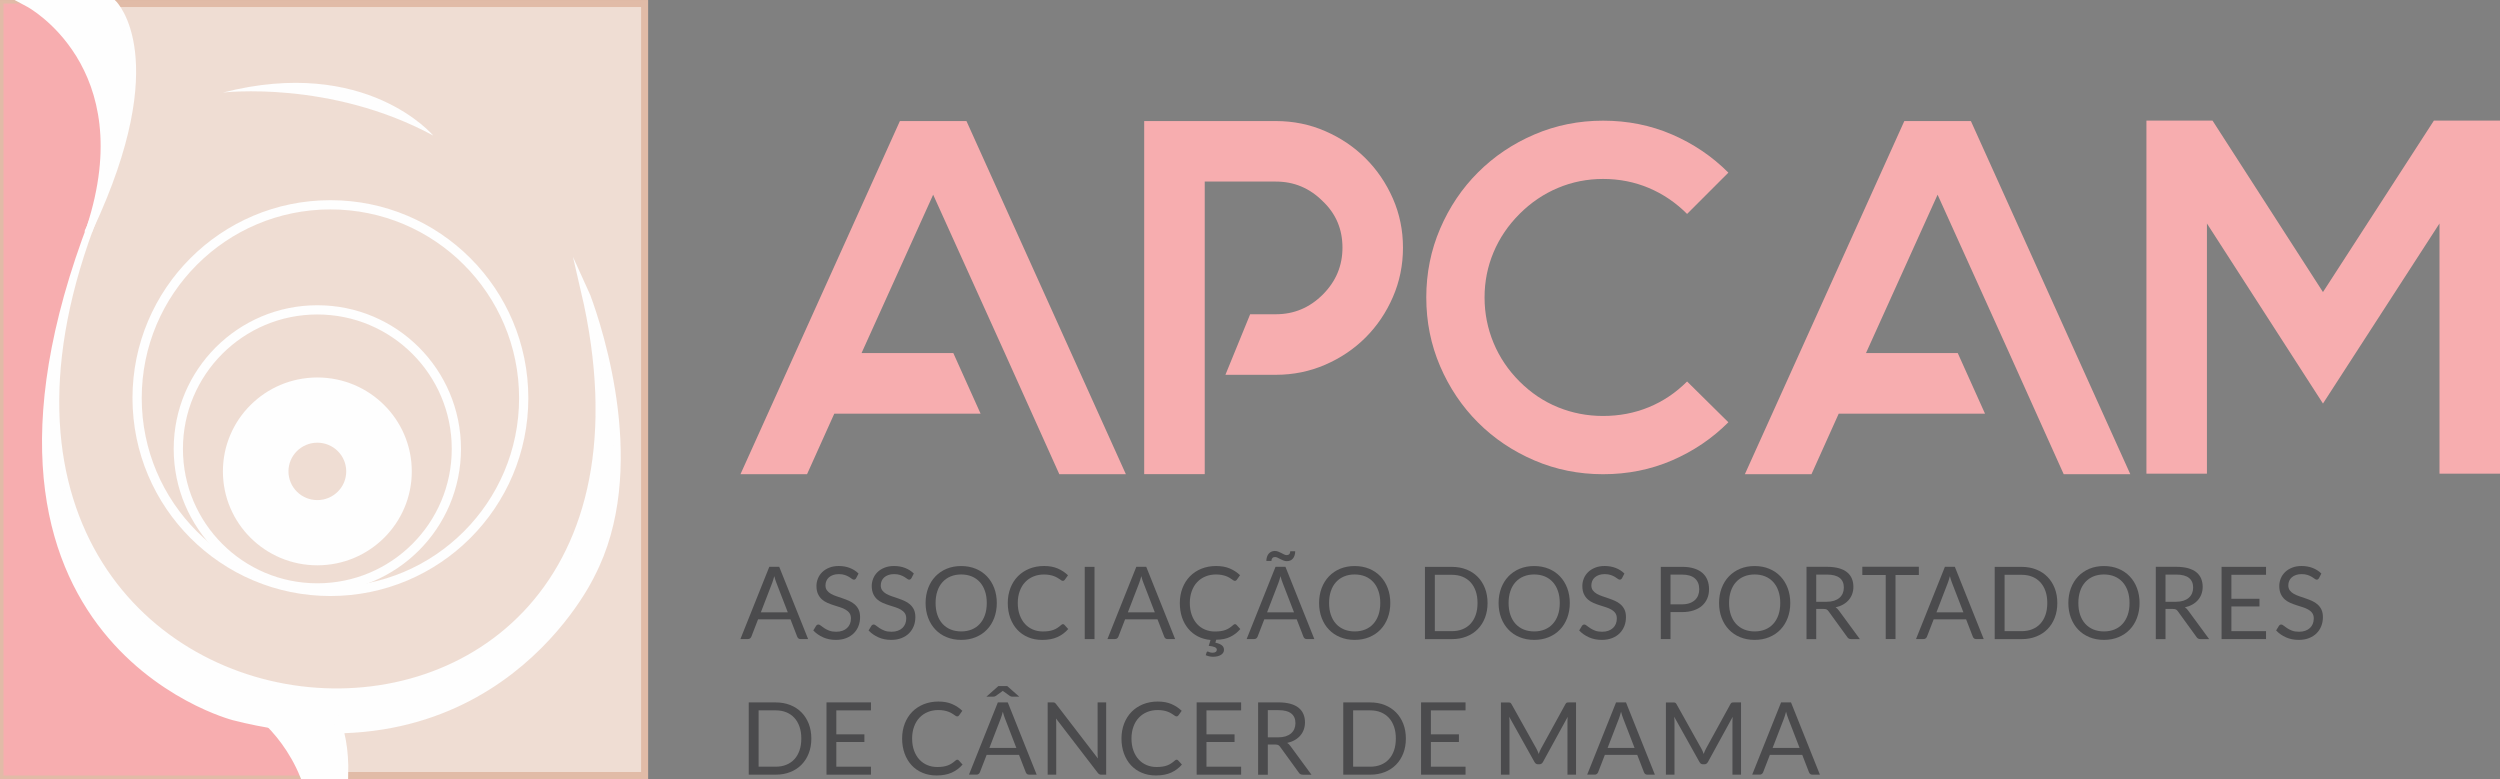 <?xml version="1.0" encoding="UTF-8"?>
<!DOCTYPE svg PUBLIC "-//W3C//DTD SVG 1.1//EN" "http://www.w3.org/Graphics/SVG/1.1/DTD/svg11.dtd">
<!-- Creator: CorelDRAW 2018 -->
<svg xmlns="http://www.w3.org/2000/svg" xml:space="preserve" width="27.085mm" height="8.44mm" version="1.1" style="shape-rendering:geometricPrecision; text-rendering:geometricPrecision; image-rendering:optimizeQuality; fill-rule:evenodd; clip-rule:evenodd"
viewBox="0 0 717.67 223.63"
 xmlns:xlink="http://www.w3.org/1999/xlink">
 <rect x="0" y="0" width="717.67" height="223.63" fill="#808080" stroke="none"/>
 <defs>
  <style type="text/css">
   <![CDATA[
    .str2 {stroke:#FEFEFE;stroke-width:2.65;stroke-miterlimit:22.926}
    .str1 {stroke:#FEFEFE;stroke-width:2.02;stroke-miterlimit:22.926}
    .str0 {stroke:#E1BBA7;stroke-width:2.02;stroke-miterlimit:22.926}
    .fil5 {fill:none}
    .fil4 {fill:#FEFEFE}
    .fil3 {fill:#F7ADAF}
    .fil2 {fill:#EFDDD3}
    .fil1 {fill:#4B4B4D;fill-rule:nonzero}
    .fil0 {fill:#F7ADAF;fill-rule:nonzero}
   ]]>
  </style>
 </defs>
 <g id="Camada_x0020_1">
  <g id="_149817720">
   <g>
    <polygon class="fil0" points="277.44,34.75 323.2,136.12 304.09,136.12 296.27,118.74 296.27,118.74 288.45,101.36 288.45,101.36 267.88,55.89 247.32,101.36 273.67,101.36 281.49,118.74 239.5,118.74 231.68,136.12 212.57,136.12 258.33,34.75 "/>
    <path class="fil0" d="M366.26 34.75c5.02,0 9.75,0.96 14.19,2.9 4.44,1.93 8.3,4.54 11.58,7.82 3.28,3.28 5.89,7.12 7.82,11.51 1.93,4.39 2.9,9.1 2.9,14.12 0,5.02 -0.97,9.75 -2.9,14.19 -1.93,4.44 -4.54,8.3 -7.82,11.58 -3.28,3.28 -7.14,5.89 -11.58,7.82 -4.44,1.93 -9.17,2.9 -14.19,2.9l-14.48 0 7.1 -17.38 7.38 0c5.21,0 9.7,-1.88 13.47,-5.65 3.77,-3.77 5.65,-8.25 5.65,-13.47 0,-5.31 -1.88,-9.75 -5.65,-13.32 -3.76,-3.77 -8.25,-5.65 -13.47,-5.65l-20.42 0 0 83.99 -17.38 0 0 -101.36 37.79 0z"/>
    <path class="fil0" d="M496.16 121.22c-4.65,4.65 -10.04,8.3 -16.17,10.94 -6.13,2.65 -12.73,3.97 -19.8,3.97 -6.97,0 -13.55,-1.32 -19.73,-3.97 -6.18,-2.65 -11.57,-6.27 -16.17,-10.87 -4.6,-4.6 -8.23,-9.99 -10.88,-16.17 -2.65,-6.18 -3.97,-12.76 -3.97,-19.73 0,-6.97 1.32,-13.55 3.97,-19.73 2.65,-6.18 6.27,-11.57 10.88,-16.17 4.6,-4.6 9.99,-8.23 16.17,-10.88 6.18,-2.65 12.76,-3.97 19.73,-3.97 7.06,0 13.66,1.32 19.8,3.97 6.14,2.65 11.53,6.3 16.17,10.95l-11.85 11.85c-3.25,-3.25 -6.92,-5.74 -11.01,-7.46 -4.09,-1.72 -8.46,-2.58 -13.11,-2.58 -4.55,0 -8.88,0.86 -12.97,2.58 -4.09,1.72 -7.76,4.21 -11.01,7.46 -3.25,3.25 -5.74,6.92 -7.46,11.01 -1.72,4.09 -2.58,8.41 -2.58,12.97 0,4.55 0.86,8.9 2.58,13.04 1.72,4.14 4.21,7.83 7.46,11.08 3.25,3.25 6.92,5.72 11.01,7.39 4.09,1.67 8.41,2.51 12.97,2.51 4.65,0 9.02,-0.83 13.11,-2.51 4.09,-1.67 7.76,-4.14 11.01,-7.39l11.85 11.71z"/>
    <polygon class="fil0" points="565.78,34.75 611.54,136.12 592.42,136.12 584.6,118.74 584.6,118.74 576.79,101.36 576.79,101.36 556.22,55.89 535.66,101.36 562.01,101.36 569.83,118.74 527.84,118.74 520.02,136.12 500.9,136.12 546.67,34.75 "/>
    <polygon class="fil0" points="698.7,34.61 717.67,34.61 717.67,135.97 700.3,135.97 700.3,64.15 666.85,115.84 633.54,64.15 633.54,135.97 616.17,135.97 616.17,34.61 635.14,34.61 666.85,83.84 "/>
   </g>
   <path class="fil1" d="M231.99 183.46l-2.17 0c-0.25,0 -0.45,-0.06 -0.61,-0.19 -0.15,-0.12 -0.27,-0.28 -0.35,-0.48l-1.94 -5.01 -9.3 0 -1.94 5.01c-0.07,0.17 -0.18,0.33 -0.35,0.46 -0.16,0.14 -0.37,0.2 -0.61,0.2l-2.17 0 8.29 -20.74 2.85 0 8.29 20.74zm-13.58 -7.68l7.74 0 -3.26 -8.44c-0.21,-0.52 -0.42,-1.17 -0.62,-1.95 -0.11,0.39 -0.21,0.76 -0.31,1.09 -0.1,0.33 -0.2,0.63 -0.3,0.88l-3.25 8.43z"/>
   <path id="1" class="fil1" d="M245.77 165.97c-0.09,0.15 -0.18,0.25 -0.28,0.32 -0.1,0.07 -0.22,0.11 -0.38,0.11 -0.16,0 -0.35,-0.08 -0.57,-0.25 -0.21,-0.16 -0.49,-0.35 -0.82,-0.55 -0.33,-0.2 -0.73,-0.38 -1.2,-0.54 -0.47,-0.16 -1.04,-0.25 -1.7,-0.25 -0.63,0 -1.18,0.08 -1.66,0.25 -0.48,0.17 -0.88,0.4 -1.21,0.69 -0.32,0.29 -0.57,0.63 -0.73,1.02 -0.16,0.39 -0.25,0.81 -0.25,1.27 0,0.58 0.14,1.06 0.43,1.44 0.28,0.38 0.66,0.71 1.13,0.98 0.47,0.27 1,0.5 1.59,0.7 0.59,0.2 1.2,0.41 1.82,0.62 0.62,0.21 1.23,0.45 1.82,0.71 0.59,0.26 1.12,0.6 1.59,1.01 0.47,0.41 0.85,0.9 1.13,1.49 0.28,0.59 0.42,1.31 0.42,2.17 0,0.91 -0.15,1.76 -0.46,2.55 -0.31,0.79 -0.76,1.49 -1.35,2.08 -0.59,0.59 -1.32,1.05 -2.18,1.39 -0.86,0.34 -1.85,0.51 -2.95,0.51 -1.34,0 -2.56,-0.24 -3.66,-0.73 -1.1,-0.49 -2.05,-1.15 -2.83,-1.98l0.81 -1.33c0.08,-0.11 0.17,-0.2 0.29,-0.27 0.11,-0.07 0.23,-0.11 0.37,-0.11 0.2,0 0.43,0.11 0.69,0.33 0.26,0.22 0.59,0.45 0.98,0.71 0.39,0.26 0.86,0.5 1.42,0.72 0.56,0.22 1.23,0.32 2.03,0.32 0.67,0 1.26,-0.09 1.78,-0.28 0.52,-0.18 0.96,-0.44 1.32,-0.78 0.36,-0.33 0.64,-0.73 0.83,-1.19 0.19,-0.46 0.29,-0.98 0.29,-1.55 0,-0.63 -0.14,-1.14 -0.42,-1.54 -0.28,-0.4 -0.66,-0.73 -1.12,-1 -0.46,-0.27 -0.99,-0.5 -1.58,-0.69 -0.59,-0.19 -1.2,-0.38 -1.82,-0.58 -0.62,-0.2 -1.23,-0.42 -1.82,-0.68 -0.59,-0.26 -1.12,-0.6 -1.59,-1.01 -0.46,-0.42 -0.83,-0.94 -1.12,-1.56 -0.28,-0.62 -0.43,-1.39 -0.43,-2.31 0,-0.73 0.15,-1.44 0.43,-2.13 0.28,-0.69 0.69,-1.29 1.23,-1.82 0.54,-0.53 1.21,-0.95 2.01,-1.27 0.79,-0.32 1.71,-0.48 2.74,-0.48 1.16,0 2.22,0.19 3.17,0.56 0.95,0.37 1.79,0.9 2.5,1.6l-0.68 1.33z"/>
   <path id="2" class="fil1" d="M261.64 165.97c-0.09,0.15 -0.18,0.25 -0.28,0.32 -0.1,0.07 -0.22,0.11 -0.38,0.11 -0.16,0 -0.35,-0.08 -0.57,-0.25 -0.21,-0.16 -0.49,-0.35 -0.82,-0.55 -0.33,-0.2 -0.73,-0.38 -1.2,-0.54 -0.47,-0.16 -1.04,-0.25 -1.7,-0.25 -0.63,0 -1.18,0.08 -1.66,0.25 -0.48,0.17 -0.88,0.4 -1.21,0.69 -0.32,0.29 -0.57,0.63 -0.73,1.02 -0.16,0.39 -0.25,0.81 -0.25,1.27 0,0.58 0.14,1.06 0.43,1.44 0.28,0.38 0.66,0.71 1.13,0.98 0.47,0.27 1,0.5 1.59,0.7 0.59,0.2 1.2,0.41 1.82,0.62 0.62,0.21 1.23,0.45 1.82,0.71 0.59,0.26 1.12,0.6 1.59,1.01 0.47,0.41 0.85,0.9 1.13,1.49 0.28,0.59 0.42,1.31 0.42,2.17 0,0.91 -0.15,1.76 -0.46,2.55 -0.31,0.79 -0.76,1.49 -1.35,2.08 -0.59,0.59 -1.32,1.05 -2.18,1.39 -0.86,0.34 -1.85,0.51 -2.95,0.51 -1.34,0 -2.56,-0.24 -3.66,-0.73 -1.1,-0.49 -2.05,-1.15 -2.83,-1.98l0.81 -1.33c0.08,-0.11 0.17,-0.2 0.29,-0.27 0.11,-0.07 0.23,-0.11 0.37,-0.11 0.2,0 0.43,0.11 0.69,0.33 0.26,0.22 0.59,0.45 0.98,0.71 0.39,0.26 0.86,0.5 1.42,0.72 0.56,0.22 1.23,0.32 2.03,0.32 0.67,0 1.26,-0.09 1.78,-0.28 0.52,-0.18 0.96,-0.44 1.32,-0.78 0.36,-0.33 0.64,-0.73 0.83,-1.19 0.19,-0.46 0.29,-0.98 0.29,-1.55 0,-0.63 -0.14,-1.14 -0.42,-1.54 -0.28,-0.4 -0.66,-0.73 -1.12,-1 -0.46,-0.27 -0.99,-0.5 -1.58,-0.69 -0.59,-0.19 -1.2,-0.38 -1.82,-0.58 -0.62,-0.2 -1.23,-0.42 -1.82,-0.68 -0.59,-0.26 -1.12,-0.6 -1.59,-1.01 -0.46,-0.42 -0.83,-0.94 -1.12,-1.56 -0.28,-0.62 -0.43,-1.39 -0.43,-2.31 0,-0.73 0.15,-1.44 0.43,-2.13 0.28,-0.69 0.69,-1.29 1.23,-1.82 0.54,-0.53 1.21,-0.95 2.01,-1.27 0.79,-0.32 1.71,-0.48 2.74,-0.48 1.16,0 2.22,0.19 3.17,0.56 0.95,0.37 1.79,0.9 2.5,1.6l-0.68 1.33z"/>
   <path id="3" class="fil1" d="M286.15 173.1c0,1.55 -0.25,2.98 -0.74,4.28 -0.49,1.3 -1.18,2.42 -2.08,3.35 -0.9,0.94 -1.97,1.66 -3.23,2.18 -1.26,0.52 -2.65,0.78 -4.18,0.78 -1.52,0 -2.91,-0.26 -4.17,-0.78 -1.25,-0.51 -2.33,-1.24 -3.22,-2.18 -0.9,-0.94 -1.59,-2.05 -2.08,-3.35 -0.49,-1.3 -0.74,-2.73 -0.74,-4.28 0,-1.55 0.25,-2.98 0.74,-4.28 0.49,-1.3 1.18,-2.41 2.08,-3.36 0.9,-0.94 1.97,-1.67 3.22,-2.19 1.25,-0.52 2.64,-0.78 4.17,-0.78 1.52,0 2.92,0.26 4.18,0.78 1.26,0.52 2.33,1.25 3.23,2.19 0.9,0.95 1.59,2.06 2.08,3.36 0.49,1.3 0.74,2.73 0.74,4.28zm-2.88 0c0,-1.27 -0.17,-2.42 -0.52,-3.43 -0.35,-1.02 -0.84,-1.87 -1.48,-2.58 -0.64,-0.7 -1.41,-1.24 -2.31,-1.62 -0.91,-0.37 -1.92,-0.56 -3.04,-0.56 -1.11,0 -2.12,0.19 -3.02,0.56 -0.91,0.38 -1.68,0.92 -2.32,1.62 -0.64,0.7 -1.14,1.56 -1.48,2.58 -0.35,1.01 -0.52,2.16 -0.52,3.43 0,1.27 0.17,2.42 0.52,3.43 0.35,1.01 0.84,1.86 1.48,2.56 0.64,0.7 1.41,1.23 2.32,1.61 0.91,0.37 1.92,0.56 3.02,0.56 1.12,0 2.13,-0.19 3.04,-0.56 0.91,-0.37 1.68,-0.91 2.31,-1.61 0.64,-0.7 1.13,-1.56 1.48,-2.56 0.35,-1.01 0.52,-2.15 0.52,-3.43z"/>
   <path id="4" class="fil1" d="M305.13 179.17c0.16,0 0.29,0.06 0.42,0.19l1.1 1.21c-0.85,0.99 -1.88,1.76 -3.09,2.31 -1.21,0.55 -2.67,0.82 -4.38,0.82 -1.49,0 -2.85,-0.26 -4.06,-0.78 -1.22,-0.51 -2.25,-1.24 -3.11,-2.17 -0.86,-0.93 -1.52,-2.05 -2,-3.35 -0.47,-1.3 -0.71,-2.73 -0.71,-4.3 0,-1.56 0.26,-2.99 0.76,-4.3 0.51,-1.3 1.21,-2.42 2.13,-3.36 0.92,-0.94 2.02,-1.66 3.29,-2.18 1.28,-0.51 2.68,-0.78 4.23,-0.78 1.52,0 2.84,0.24 3.94,0.72 1.1,0.48 2.08,1.12 2.94,1.94l-0.91 1.27c-0.07,0.1 -0.14,0.17 -0.23,0.24 -0.09,0.06 -0.21,0.09 -0.38,0.09 -0.12,0 -0.25,-0.05 -0.39,-0.14 -0.14,-0.09 -0.31,-0.2 -0.5,-0.34 -0.19,-0.14 -0.42,-0.28 -0.68,-0.43 -0.26,-0.15 -0.57,-0.3 -0.92,-0.43 -0.36,-0.14 -0.77,-0.25 -1.25,-0.34 -0.47,-0.09 -1.02,-0.14 -1.63,-0.14 -1.11,0 -2.12,0.19 -3.04,0.57 -0.92,0.38 -1.72,0.93 -2.38,1.63 -0.67,0.7 -1.18,1.56 -1.55,2.58 -0.37,1.01 -0.56,2.15 -0.56,3.4 0,1.29 0.19,2.44 0.56,3.46 0.37,1.01 0.88,1.87 1.52,2.56 0.64,0.7 1.4,1.23 2.28,1.6 0.88,0.37 1.82,0.55 2.84,0.55 0.62,0 1.17,-0.04 1.66,-0.11 0.49,-0.07 0.95,-0.18 1.37,-0.34 0.42,-0.15 0.81,-0.35 1.17,-0.59 0.36,-0.24 0.72,-0.52 1.09,-0.84 0.16,-0.15 0.32,-0.22 0.48,-0.22z"/>
   <polygon id="5" class="fil1" points="314.2,183.46 311.39,183.46 311.39,162.72 314.2,162.72 "/>
   <path id="6" class="fil1" d="M337.35 183.46l-2.17 0c-0.25,0 -0.45,-0.06 -0.61,-0.19 -0.15,-0.12 -0.27,-0.28 -0.35,-0.48l-1.94 -5.01 -9.3 0 -1.94 5.01c-0.07,0.17 -0.18,0.33 -0.35,0.46 -0.16,0.14 -0.37,0.2 -0.61,0.2l-2.17 0 8.29 -20.74 2.85 0 8.29 20.74zm-13.58 -7.68l7.74 0 -3.26 -8.44c-0.21,-0.52 -0.42,-1.17 -0.62,-1.95 -0.11,0.39 -0.21,0.76 -0.31,1.09 -0.1,0.33 -0.2,0.63 -0.3,0.88l-3.25 8.43z"/>
   <path id="7" class="fil1" d="M346.68 187.03c0.06,0 0.12,0.02 0.2,0.05 0.08,0.03 0.17,0.07 0.27,0.12 0.11,0.04 0.24,0.08 0.39,0.12 0.15,0.03 0.33,0.05 0.54,0.05 0.41,0 0.71,-0.08 0.92,-0.24 0.21,-0.15 0.31,-0.36 0.31,-0.61 0,-0.18 -0.05,-0.33 -0.16,-0.45 -0.11,-0.12 -0.26,-0.23 -0.45,-0.31 -0.2,-0.09 -0.45,-0.16 -0.73,-0.22 -0.29,-0.06 -0.62,-0.11 -0.98,-0.15l0.52 -1.68c-1.34,-0.12 -2.55,-0.46 -3.64,-1.02 -1.09,-0.57 -2.02,-1.31 -2.78,-2.24 -0.77,-0.92 -1.36,-2.01 -1.78,-3.24 -0.41,-1.24 -0.62,-2.6 -0.62,-4.08 0,-1.57 0.26,-3 0.76,-4.31 0.51,-1.31 1.21,-2.42 2.13,-3.37 0.92,-0.94 2.02,-1.67 3.29,-2.19 1.28,-0.51 2.68,-0.78 4.23,-0.78 1.52,0 2.84,0.24 3.94,0.71 1.1,0.47 2.08,1.11 2.94,1.92l-0.91 1.29c-0.07,0.1 -0.14,0.17 -0.23,0.24 -0.09,0.06 -0.21,0.1 -0.38,0.1 -0.12,0 -0.25,-0.05 -0.39,-0.14 -0.14,-0.09 -0.31,-0.2 -0.5,-0.34 -0.19,-0.14 -0.42,-0.28 -0.68,-0.44 -0.26,-0.15 -0.57,-0.3 -0.92,-0.43 -0.36,-0.14 -0.77,-0.25 -1.25,-0.34 -0.47,-0.09 -1.02,-0.14 -1.63,-0.14 -1.11,0 -2.12,0.19 -3.04,0.57 -0.92,0.38 -1.72,0.92 -2.38,1.63 -0.67,0.7 -1.18,1.56 -1.55,2.58 -0.37,1.01 -0.56,2.15 -0.56,3.4 0,1.29 0.19,2.45 0.56,3.46 0.37,1.02 0.88,1.87 1.52,2.58 0.64,0.7 1.4,1.23 2.28,1.6 0.88,0.37 1.82,0.55 2.84,0.55 0.62,0 1.17,-0.04 1.66,-0.11 0.49,-0.07 0.95,-0.18 1.37,-0.34 0.42,-0.15 0.81,-0.35 1.17,-0.59 0.36,-0.24 0.72,-0.52 1.09,-0.85 0.16,-0.15 0.32,-0.22 0.48,-0.22 0.16,0 0.29,0.06 0.42,0.19l1.1 1.21c-0.8,0.95 -1.76,1.71 -2.89,2.25 -1.12,0.55 -2.47,0.82 -4.03,0.82l-0.23 0.85c0.87,0.19 1.5,0.45 1.89,0.78 0.39,0.33 0.58,0.75 0.58,1.27 0,0.3 -0.08,0.58 -0.23,0.82 -0.15,0.25 -0.37,0.45 -0.64,0.63 -0.28,0.17 -0.61,0.3 -0.99,0.4 -0.38,0.09 -0.81,0.14 -1.27,0.14 -0.39,0 -0.77,-0.05 -1.13,-0.13 -0.36,-0.08 -0.68,-0.19 -0.98,-0.32l0.25 -0.81c0.06,-0.17 0.17,-0.26 0.33,-0.26z"/>
   <path id="8" class="fil1" d="M377.31 183.46l-2.17 0c-0.25,0 -0.45,-0.06 -0.61,-0.19 -0.15,-0.12 -0.27,-0.28 -0.35,-0.48l-1.94 -5.01 -9.3 0 -1.94 5.01c-0.07,0.17 -0.18,0.33 -0.35,0.46 -0.16,0.14 -0.37,0.2 -0.61,0.2l-2.17 0 8.29 -20.74 2.85 0 8.29 20.74zm-13.58 -7.68l7.74 0 -3.26 -8.44c-0.21,-0.52 -0.42,-1.17 -0.62,-1.95 -0.11,0.39 -0.21,0.76 -0.31,1.09 -0.1,0.33 -0.2,0.63 -0.3,0.88l-3.25 8.43zm5.6 -16.42c0.34,0 0.6,-0.1 0.78,-0.29 0.18,-0.19 0.27,-0.47 0.28,-0.82l1.42 0c0,0.41 -0.05,0.79 -0.16,1.14 -0.11,0.35 -0.26,0.65 -0.46,0.9 -0.2,0.25 -0.45,0.45 -0.75,0.59 -0.3,0.14 -0.64,0.21 -1.03,0.21 -0.34,0 -0.66,-0.06 -0.97,-0.19 -0.31,-0.12 -0.6,-0.25 -0.89,-0.4 -0.28,-0.15 -0.55,-0.29 -0.81,-0.41 -0.25,-0.13 -0.49,-0.19 -0.72,-0.19 -0.33,0 -0.58,0.1 -0.76,0.31 -0.18,0.2 -0.28,0.48 -0.28,0.82l-1.45 0c0,-0.42 0.06,-0.8 0.17,-1.15 0.11,-0.35 0.27,-0.65 0.48,-0.91 0.21,-0.25 0.46,-0.45 0.77,-0.59 0.3,-0.15 0.64,-0.22 1.02,-0.22 0.34,0 0.66,0.06 0.97,0.19 0.31,0.12 0.6,0.25 0.88,0.4 0.28,0.15 0.55,0.29 0.8,0.41 0.25,0.13 0.49,0.19 0.72,0.19z"/>
   <path id="9" class="fil1" d="M399.11 173.1c0,1.55 -0.25,2.98 -0.74,4.28 -0.49,1.3 -1.18,2.42 -2.08,3.35 -0.9,0.94 -1.97,1.66 -3.23,2.18 -1.26,0.52 -2.65,0.78 -4.18,0.78 -1.52,0 -2.91,-0.26 -4.17,-0.78 -1.25,-0.51 -2.33,-1.24 -3.22,-2.18 -0.9,-0.94 -1.59,-2.05 -2.08,-3.35 -0.49,-1.3 -0.74,-2.73 -0.74,-4.28 0,-1.55 0.25,-2.98 0.74,-4.28 0.49,-1.3 1.18,-2.41 2.08,-3.36 0.9,-0.94 1.97,-1.67 3.22,-2.19 1.25,-0.52 2.64,-0.78 4.17,-0.78 1.52,0 2.92,0.26 4.18,0.78 1.26,0.52 2.33,1.25 3.23,2.19 0.9,0.95 1.59,2.06 2.08,3.36 0.49,1.3 0.74,2.73 0.74,4.28zm-2.88 0c0,-1.27 -0.17,-2.42 -0.52,-3.43 -0.35,-1.02 -0.84,-1.87 -1.48,-2.58 -0.64,-0.7 -1.41,-1.24 -2.31,-1.62 -0.91,-0.37 -1.92,-0.56 -3.04,-0.56 -1.11,0 -2.12,0.19 -3.02,0.56 -0.91,0.38 -1.68,0.92 -2.32,1.62 -0.64,0.7 -1.14,1.56 -1.48,2.58 -0.35,1.01 -0.52,2.16 -0.52,3.43 0,1.27 0.17,2.42 0.52,3.43 0.35,1.01 0.84,1.86 1.48,2.56 0.64,0.7 1.41,1.23 2.32,1.61 0.91,0.37 1.92,0.56 3.02,0.56 1.12,0 2.13,-0.19 3.04,-0.56 0.91,-0.37 1.68,-0.91 2.31,-1.61 0.64,-0.7 1.13,-1.56 1.48,-2.56 0.35,-1.01 0.52,-2.15 0.52,-3.43z"/>
   <path id="10" class="fil1" d="M427.03 173.1c0,1.56 -0.25,2.97 -0.74,4.24 -0.49,1.27 -1.19,2.36 -2.09,3.28 -0.9,0.91 -1.97,1.61 -3.22,2.1 -1.25,0.5 -2.64,0.75 -4.17,0.75l-7.75 0 0 -20.74 7.75 0c1.52,0 2.91,0.25 4.17,0.75 1.25,0.5 2.33,1.2 3.22,2.11 0.9,0.91 1.59,2.01 2.09,3.28 0.49,1.27 0.74,2.69 0.74,4.24zm-2.88 0c0,-1.27 -0.17,-2.41 -0.52,-3.41 -0.35,-1 -0.84,-1.85 -1.48,-2.54 -0.64,-0.69 -1.41,-1.22 -2.31,-1.59 -0.91,-0.37 -1.92,-0.55 -3.02,-0.55l-4.93 0 0 16.17 4.93 0c1.11,0 2.12,-0.18 3.02,-0.55 0.91,-0.37 1.68,-0.89 2.31,-1.58 0.64,-0.69 1.13,-1.53 1.48,-2.54 0.35,-1 0.52,-2.14 0.52,-3.41z"/>
   <path id="11" class="fil1" d="M450.64 173.1c0,1.55 -0.25,2.98 -0.74,4.28 -0.49,1.3 -1.18,2.42 -2.08,3.35 -0.9,0.94 -1.97,1.66 -3.23,2.18 -1.26,0.52 -2.65,0.78 -4.18,0.78 -1.52,0 -2.91,-0.26 -4.17,-0.78 -1.25,-0.51 -2.33,-1.24 -3.22,-2.18 -0.9,-0.94 -1.59,-2.05 -2.08,-3.35 -0.49,-1.3 -0.74,-2.73 -0.74,-4.28 0,-1.55 0.25,-2.98 0.74,-4.28 0.49,-1.3 1.18,-2.41 2.08,-3.36 0.9,-0.94 1.97,-1.67 3.22,-2.19 1.25,-0.52 2.64,-0.78 4.17,-0.78 1.52,0 2.92,0.26 4.18,0.78 1.26,0.52 2.33,1.25 3.23,2.19 0.9,0.95 1.59,2.06 2.08,3.36 0.49,1.3 0.74,2.73 0.74,4.28zm-2.88 0c0,-1.27 -0.17,-2.42 -0.52,-3.43 -0.35,-1.02 -0.84,-1.87 -1.48,-2.58 -0.64,-0.7 -1.41,-1.24 -2.31,-1.62 -0.91,-0.37 -1.92,-0.56 -3.04,-0.56 -1.11,0 -2.12,0.19 -3.02,0.56 -0.91,0.38 -1.68,0.92 -2.32,1.62 -0.64,0.7 -1.14,1.56 -1.48,2.58 -0.35,1.01 -0.52,2.16 -0.52,3.43 0,1.27 0.17,2.42 0.52,3.43 0.35,1.01 0.84,1.86 1.48,2.56 0.64,0.7 1.41,1.23 2.32,1.61 0.91,0.37 1.92,0.56 3.02,0.56 1.12,0 2.13,-0.19 3.04,-0.56 0.91,-0.37 1.68,-0.91 2.31,-1.61 0.64,-0.7 1.13,-1.56 1.48,-2.56 0.35,-1.01 0.52,-2.15 0.52,-3.43z"/>
   <path id="12" class="fil1" d="M465.63 165.97c-0.09,0.15 -0.18,0.25 -0.28,0.32 -0.1,0.07 -0.22,0.11 -0.38,0.11 -0.16,0 -0.35,-0.08 -0.57,-0.25 -0.21,-0.16 -0.49,-0.35 -0.82,-0.55 -0.33,-0.2 -0.73,-0.38 -1.2,-0.54 -0.47,-0.16 -1.04,-0.25 -1.7,-0.25 -0.63,0 -1.18,0.08 -1.66,0.25 -0.48,0.17 -0.88,0.4 -1.21,0.69 -0.32,0.29 -0.57,0.63 -0.73,1.02 -0.16,0.39 -0.25,0.81 -0.25,1.27 0,0.58 0.14,1.06 0.43,1.44 0.28,0.38 0.66,0.71 1.13,0.98 0.47,0.27 1,0.5 1.59,0.7 0.59,0.2 1.2,0.41 1.82,0.62 0.62,0.21 1.23,0.45 1.82,0.71 0.59,0.26 1.12,0.6 1.59,1.01 0.47,0.41 0.85,0.9 1.13,1.49 0.28,0.59 0.42,1.31 0.42,2.17 0,0.91 -0.15,1.76 -0.46,2.55 -0.31,0.79 -0.76,1.49 -1.35,2.08 -0.59,0.59 -1.32,1.05 -2.18,1.39 -0.86,0.34 -1.85,0.51 -2.95,0.51 -1.34,0 -2.56,-0.24 -3.66,-0.73 -1.1,-0.49 -2.05,-1.15 -2.83,-1.98l0.81 -1.33c0.08,-0.11 0.17,-0.2 0.29,-0.27 0.11,-0.07 0.23,-0.11 0.37,-0.11 0.2,0 0.43,0.11 0.69,0.33 0.26,0.22 0.59,0.45 0.98,0.71 0.39,0.26 0.86,0.5 1.42,0.72 0.56,0.22 1.23,0.32 2.03,0.32 0.67,0 1.26,-0.09 1.78,-0.28 0.52,-0.18 0.96,-0.44 1.32,-0.78 0.36,-0.33 0.64,-0.73 0.83,-1.19 0.19,-0.46 0.29,-0.98 0.29,-1.55 0,-0.63 -0.14,-1.14 -0.42,-1.54 -0.28,-0.4 -0.66,-0.73 -1.12,-1 -0.46,-0.27 -0.99,-0.5 -1.58,-0.69 -0.59,-0.19 -1.2,-0.38 -1.82,-0.58 -0.62,-0.2 -1.23,-0.42 -1.82,-0.68 -0.59,-0.26 -1.12,-0.6 -1.59,-1.01 -0.46,-0.42 -0.83,-0.94 -1.12,-1.56 -0.28,-0.62 -0.43,-1.39 -0.43,-2.31 0,-0.73 0.15,-1.44 0.43,-2.13 0.28,-0.69 0.69,-1.29 1.23,-1.82 0.54,-0.53 1.21,-0.95 2.01,-1.27 0.79,-0.32 1.71,-0.48 2.74,-0.48 1.16,0 2.22,0.19 3.17,0.56 0.95,0.37 1.79,0.9 2.5,1.6l-0.68 1.33z"/>
   <path id="13" class="fil1" d="M479.55 175.71l0 7.75 -2.79 0 0 -20.74 6.12 0c1.31,0 2.45,0.15 3.42,0.46 0.97,0.3 1.77,0.73 2.41,1.29 0.64,0.56 1.12,1.24 1.43,2.03 0.31,0.79 0.47,1.67 0.47,2.65 0,0.97 -0.17,1.85 -0.51,2.65 -0.34,0.8 -0.83,1.49 -1.48,2.07 -0.65,0.58 -1.46,1.03 -2.43,1.35 -0.96,0.32 -2.07,0.49 -3.31,0.49l-3.33 0zm0 -2.23l3.33 0c0.8,0 1.51,-0.11 2.12,-0.32 0.61,-0.21 1.12,-0.51 1.54,-0.89 0.42,-0.38 0.73,-0.83 0.94,-1.36 0.21,-0.53 0.32,-1.12 0.32,-1.75 0,-1.32 -0.41,-2.35 -1.22,-3.09 -0.82,-0.74 -2.05,-1.12 -3.7,-1.12l-3.33 0 0 8.53z"/>
   <path id="14" class="fil1" d="M513.93 173.1c0,1.55 -0.25,2.98 -0.74,4.28 -0.49,1.3 -1.18,2.42 -2.08,3.35 -0.9,0.94 -1.97,1.66 -3.23,2.18 -1.26,0.52 -2.65,0.78 -4.18,0.78 -1.52,0 -2.91,-0.26 -4.17,-0.78 -1.25,-0.51 -2.33,-1.24 -3.22,-2.18 -0.9,-0.94 -1.59,-2.05 -2.08,-3.35 -0.49,-1.3 -0.74,-2.73 -0.74,-4.28 0,-1.55 0.25,-2.98 0.74,-4.28 0.49,-1.3 1.18,-2.41 2.08,-3.36 0.9,-0.94 1.97,-1.67 3.22,-2.19 1.25,-0.52 2.64,-0.78 4.17,-0.78 1.52,0 2.92,0.26 4.18,0.78 1.26,0.52 2.33,1.25 3.23,2.19 0.9,0.95 1.59,2.06 2.08,3.36 0.49,1.3 0.74,2.73 0.74,4.28zm-2.88 0c0,-1.27 -0.17,-2.42 -0.52,-3.43 -0.35,-1.02 -0.84,-1.87 -1.48,-2.58 -0.64,-0.7 -1.41,-1.24 -2.31,-1.62 -0.91,-0.37 -1.92,-0.56 -3.04,-0.56 -1.11,0 -2.12,0.19 -3.02,0.56 -0.91,0.38 -1.68,0.92 -2.32,1.62 -0.64,0.7 -1.14,1.56 -1.48,2.58 -0.35,1.01 -0.52,2.16 -0.52,3.43 0,1.27 0.17,2.42 0.52,3.43 0.35,1.01 0.84,1.86 1.48,2.56 0.64,0.7 1.41,1.23 2.32,1.61 0.91,0.37 1.92,0.56 3.02,0.56 1.12,0 2.13,-0.19 3.04,-0.56 0.91,-0.37 1.68,-0.91 2.31,-1.61 0.64,-0.7 1.13,-1.56 1.48,-2.56 0.35,-1.01 0.52,-2.15 0.52,-3.43z"/>
   <path id="15" class="fil1" d="M521.38 174.81l0 8.66 -2.79 0 0 -20.76 5.86 0c1.31,0 2.45,0.14 3.4,0.4 0.95,0.26 1.75,0.65 2.37,1.15 0.62,0.5 1.08,1.11 1.38,1.82 0.3,0.71 0.45,1.51 0.45,2.38 0,0.74 -0.12,1.42 -0.35,2.06 -0.23,0.64 -0.56,1.21 -1,1.72 -0.44,0.51 -0.97,0.94 -1.61,1.3 -0.63,0.36 -1.35,0.63 -2.15,0.81 0.35,0.2 0.65,0.5 0.92,0.88l6.05 8.24 -2.49 0c-0.51,0 -0.89,-0.2 -1.13,-0.59l-5.38 -7.42c-0.16,-0.23 -0.34,-0.39 -0.54,-0.5 -0.19,-0.1 -0.48,-0.15 -0.87,-0.15l-2.13 0zm0 -2.06l2.94 0c0.82,0 1.54,-0.1 2.16,-0.29 0.62,-0.2 1.14,-0.48 1.56,-0.84 0.42,-0.36 0.73,-0.79 0.95,-1.29 0.21,-0.5 0.32,-1.05 0.32,-1.66 0,-1.23 -0.41,-2.16 -1.22,-2.79 -0.82,-0.63 -2.03,-0.94 -3.64,-0.94l-3.07 0 0 7.81z"/>
   <polygon id="16" class="fil1" points="550.84,162.69 550.84,165.06 544.14,165.06 544.14,183.45 541.33,183.45 541.33,165.06 534.61,165.06 534.61,162.69 "/>
   <path id="17" class="fil1" d="M569.47 183.46l-2.17 0c-0.25,0 -0.45,-0.06 -0.61,-0.19 -0.15,-0.12 -0.27,-0.28 -0.35,-0.48l-1.94 -5.01 -9.3 0 -1.94 5.01c-0.07,0.17 -0.18,0.33 -0.35,0.46 -0.16,0.14 -0.37,0.2 -0.61,0.2l-2.17 0 8.29 -20.74 2.85 0 8.29 20.74zm-13.58 -7.68l7.74 0 -3.26 -8.44c-0.21,-0.52 -0.42,-1.17 -0.62,-1.95 -0.11,0.39 -0.21,0.76 -0.31,1.09 -0.1,0.33 -0.2,0.63 -0.3,0.88l-3.25 8.43z"/>
   <path id="18" class="fil1" d="M590.59 173.1c0,1.56 -0.25,2.97 -0.74,4.24 -0.49,1.27 -1.19,2.36 -2.09,3.28 -0.9,0.91 -1.97,1.61 -3.22,2.1 -1.25,0.5 -2.64,0.75 -4.17,0.75l-7.75 0 0 -20.74 7.75 0c1.52,0 2.91,0.25 4.17,0.75 1.25,0.5 2.33,1.2 3.22,2.11 0.9,0.91 1.59,2.01 2.09,3.28 0.49,1.27 0.74,2.69 0.74,4.24zm-2.88 0c0,-1.27 -0.17,-2.41 -0.52,-3.41 -0.35,-1 -0.84,-1.85 -1.48,-2.54 -0.64,-0.69 -1.41,-1.22 -2.31,-1.59 -0.91,-0.37 -1.92,-0.55 -3.02,-0.55l-4.93 0 0 16.17 4.93 0c1.11,0 2.12,-0.18 3.02,-0.55 0.91,-0.37 1.68,-0.89 2.31,-1.58 0.64,-0.69 1.13,-1.53 1.48,-2.54 0.35,-1 0.52,-2.14 0.52,-3.41z"/>
   <path id="19" class="fil1" d="M614.2 173.1c0,1.55 -0.25,2.98 -0.74,4.28 -0.49,1.3 -1.18,2.42 -2.08,3.35 -0.9,0.94 -1.97,1.66 -3.23,2.18 -1.26,0.52 -2.65,0.78 -4.18,0.78 -1.52,0 -2.91,-0.26 -4.17,-0.78 -1.25,-0.51 -2.33,-1.24 -3.22,-2.18 -0.9,-0.94 -1.59,-2.05 -2.08,-3.35 -0.49,-1.3 -0.74,-2.73 -0.74,-4.28 0,-1.55 0.25,-2.98 0.74,-4.28 0.49,-1.3 1.18,-2.41 2.08,-3.36 0.9,-0.94 1.97,-1.67 3.22,-2.19 1.25,-0.52 2.64,-0.78 4.17,-0.78 1.52,0 2.92,0.26 4.18,0.78 1.26,0.52 2.33,1.25 3.23,2.19 0.9,0.95 1.59,2.06 2.08,3.36 0.49,1.3 0.74,2.73 0.74,4.28zm-2.88 0c0,-1.27 -0.17,-2.42 -0.52,-3.43 -0.35,-1.02 -0.84,-1.87 -1.48,-2.58 -0.64,-0.7 -1.41,-1.24 -2.31,-1.62 -0.91,-0.37 -1.92,-0.56 -3.04,-0.56 -1.11,0 -2.12,0.19 -3.02,0.56 -0.91,0.38 -1.68,0.92 -2.32,1.62 -0.64,0.7 -1.14,1.56 -1.48,2.58 -0.35,1.01 -0.52,2.16 -0.52,3.43 0,1.27 0.17,2.42 0.52,3.43 0.35,1.01 0.84,1.86 1.48,2.56 0.64,0.7 1.41,1.23 2.32,1.61 0.91,0.37 1.92,0.56 3.02,0.56 1.12,0 2.13,-0.19 3.04,-0.56 0.91,-0.37 1.68,-0.91 2.31,-1.61 0.64,-0.7 1.13,-1.56 1.48,-2.56 0.35,-1.01 0.52,-2.15 0.52,-3.43z"/>
   <path id="20" class="fil1" d="M621.65 174.81l0 8.66 -2.79 0 0 -20.76 5.86 0c1.31,0 2.45,0.14 3.4,0.4 0.95,0.26 1.75,0.65 2.37,1.15 0.62,0.5 1.08,1.11 1.38,1.82 0.3,0.71 0.45,1.51 0.45,2.38 0,0.74 -0.12,1.42 -0.35,2.06 -0.23,0.64 -0.56,1.21 -1,1.72 -0.44,0.51 -0.97,0.94 -1.61,1.3 -0.63,0.36 -1.35,0.63 -2.15,0.81 0.35,0.2 0.65,0.5 0.92,0.88l6.05 8.24 -2.49 0c-0.51,0 -0.89,-0.2 -1.13,-0.59l-5.38 -7.42c-0.16,-0.23 -0.34,-0.39 -0.54,-0.5 -0.19,-0.1 -0.48,-0.15 -0.87,-0.15l-2.13 0zm0 -2.06l2.94 0c0.82,0 1.54,-0.1 2.16,-0.29 0.62,-0.2 1.14,-0.48 1.56,-0.84 0.42,-0.36 0.73,-0.79 0.95,-1.29 0.21,-0.5 0.32,-1.05 0.32,-1.66 0,-1.23 -0.41,-2.16 -1.22,-2.79 -0.82,-0.63 -2.03,-0.94 -3.64,-0.94l-3.07 0 0 7.81z"/>
   <polygon id="21" class="fil1" points="650.51,162.72 650.51,165 640.56,165 640.56,171.89 648.62,171.89 648.62,174.09 640.56,174.09 640.56,181.18 650.51,181.18 650.51,183.46 637.74,183.46 637.74,162.72 "/>
   <path id="22" class="fil1" d="M665.7 165.97c-0.09,0.15 -0.18,0.25 -0.28,0.32 -0.1,0.07 -0.22,0.11 -0.38,0.11 -0.16,0 -0.35,-0.08 -0.57,-0.25 -0.21,-0.16 -0.49,-0.35 -0.82,-0.55 -0.33,-0.2 -0.73,-0.38 -1.2,-0.54 -0.47,-0.16 -1.04,-0.25 -1.7,-0.25 -0.63,0 -1.18,0.08 -1.66,0.25 -0.48,0.17 -0.88,0.4 -1.21,0.69 -0.32,0.29 -0.57,0.63 -0.73,1.02 -0.16,0.39 -0.25,0.81 -0.25,1.27 0,0.58 0.14,1.06 0.43,1.44 0.28,0.38 0.66,0.71 1.13,0.98 0.47,0.27 1,0.5 1.59,0.7 0.59,0.2 1.2,0.41 1.82,0.62 0.62,0.21 1.23,0.45 1.82,0.71 0.59,0.26 1.12,0.6 1.59,1.01 0.47,0.41 0.85,0.9 1.13,1.49 0.28,0.59 0.42,1.31 0.42,2.17 0,0.91 -0.15,1.76 -0.46,2.55 -0.31,0.79 -0.76,1.49 -1.35,2.08 -0.59,0.59 -1.32,1.05 -2.18,1.39 -0.86,0.34 -1.85,0.51 -2.95,0.51 -1.34,0 -2.56,-0.24 -3.66,-0.73 -1.1,-0.49 -2.05,-1.15 -2.83,-1.98l0.81 -1.33c0.08,-0.11 0.17,-0.2 0.29,-0.27 0.11,-0.07 0.23,-0.11 0.37,-0.11 0.2,0 0.43,0.11 0.69,0.33 0.26,0.22 0.59,0.45 0.98,0.71 0.39,0.26 0.86,0.5 1.42,0.72 0.56,0.22 1.23,0.32 2.03,0.32 0.67,0 1.26,-0.09 1.78,-0.28 0.52,-0.18 0.96,-0.44 1.32,-0.78 0.36,-0.33 0.64,-0.73 0.83,-1.19 0.19,-0.46 0.29,-0.98 0.29,-1.55 0,-0.63 -0.14,-1.14 -0.42,-1.54 -0.28,-0.4 -0.66,-0.73 -1.12,-1 -0.46,-0.27 -0.99,-0.5 -1.58,-0.69 -0.59,-0.19 -1.2,-0.38 -1.82,-0.58 -0.62,-0.2 -1.23,-0.42 -1.82,-0.68 -0.59,-0.26 -1.12,-0.6 -1.59,-1.01 -0.46,-0.42 -0.83,-0.94 -1.12,-1.56 -0.28,-0.62 -0.43,-1.39 -0.43,-2.31 0,-0.73 0.15,-1.44 0.43,-2.13 0.28,-0.69 0.69,-1.29 1.23,-1.82 0.54,-0.53 1.21,-0.95 2.01,-1.27 0.79,-0.32 1.71,-0.48 2.74,-0.48 1.16,0 2.22,0.19 3.17,0.56 0.95,0.37 1.79,0.9 2.5,1.6l-0.68 1.33z"/>
   <path id="23" class="fil1" d="M232.91 212.01c0,1.56 -0.25,2.97 -0.74,4.24 -0.49,1.27 -1.19,2.36 -2.09,3.28 -0.9,0.91 -1.97,1.61 -3.22,2.1 -1.25,0.5 -2.64,0.75 -4.17,0.75l-7.75 0 0 -20.74 7.75 0c1.52,0 2.91,0.25 4.17,0.75 1.25,0.5 2.33,1.2 3.22,2.11 0.9,0.91 1.59,2.01 2.09,3.28 0.49,1.27 0.74,2.69 0.74,4.24zm-2.88 0c0,-1.27 -0.17,-2.41 -0.52,-3.41 -0.35,-1 -0.84,-1.85 -1.48,-2.54 -0.64,-0.69 -1.41,-1.22 -2.31,-1.59 -0.91,-0.37 -1.92,-0.55 -3.02,-0.55l-4.93 0 0 16.17 4.93 0c1.11,0 2.12,-0.18 3.02,-0.55 0.91,-0.37 1.68,-0.89 2.31,-1.58 0.64,-0.69 1.13,-1.53 1.48,-2.54 0.35,-1 0.52,-2.14 0.52,-3.41z"/>
   <polygon id="24" class="fil1" points="250.03,201.63 250.03,203.92 240.08,203.92 240.08,210.8 248.14,210.8 248.14,213 240.08,213 240.08,220.09 250.03,220.09 250.03,222.38 237.26,222.38 237.26,201.63 "/>
   <path id="25" class="fil1" d="M274.8 218.08c0.16,0 0.29,0.06 0.42,0.19l1.1 1.21c-0.85,0.99 -1.88,1.76 -3.09,2.31 -1.21,0.55 -2.67,0.82 -4.38,0.82 -1.49,0 -2.85,-0.26 -4.06,-0.78 -1.22,-0.51 -2.25,-1.24 -3.11,-2.17 -0.86,-0.93 -1.52,-2.05 -2,-3.35 -0.47,-1.3 -0.71,-2.73 -0.71,-4.3 0,-1.56 0.26,-2.99 0.76,-4.3 0.51,-1.3 1.21,-2.42 2.13,-3.36 0.92,-0.94 2.02,-1.66 3.29,-2.18 1.28,-0.51 2.68,-0.78 4.23,-0.78 1.52,0 2.84,0.24 3.94,0.72 1.1,0.48 2.08,1.12 2.94,1.94l-0.91 1.27c-0.07,0.1 -0.14,0.17 -0.23,0.24 -0.09,0.06 -0.21,0.09 -0.38,0.09 -0.12,0 -0.25,-0.05 -0.39,-0.14 -0.14,-0.09 -0.31,-0.2 -0.5,-0.34 -0.19,-0.14 -0.42,-0.28 -0.68,-0.43 -0.26,-0.15 -0.57,-0.3 -0.92,-0.43 -0.36,-0.14 -0.77,-0.25 -1.25,-0.34 -0.47,-0.09 -1.02,-0.14 -1.63,-0.14 -1.11,0 -2.12,0.19 -3.04,0.57 -0.92,0.38 -1.72,0.93 -2.38,1.63 -0.67,0.7 -1.18,1.56 -1.55,2.58 -0.37,1.01 -0.56,2.15 -0.56,3.4 0,1.29 0.19,2.44 0.56,3.46 0.37,1.01 0.88,1.87 1.52,2.56 0.64,0.7 1.4,1.23 2.28,1.6 0.88,0.37 1.82,0.55 2.84,0.55 0.62,0 1.17,-0.04 1.66,-0.11 0.49,-0.07 0.95,-0.18 1.37,-0.34 0.42,-0.15 0.81,-0.35 1.17,-0.59 0.36,-0.24 0.72,-0.52 1.09,-0.84 0.16,-0.15 0.32,-0.22 0.48,-0.22z"/>
   <path id="26" class="fil1" d="M297.6 222.38l-2.17 0c-0.25,0 -0.45,-0.06 -0.61,-0.19 -0.15,-0.12 -0.27,-0.28 -0.35,-0.48l-1.94 -5.01 -9.3 0 -1.94 5.01c-0.07,0.17 -0.18,0.33 -0.35,0.46 -0.16,0.14 -0.37,0.2 -0.61,0.2l-2.17 0 8.29 -20.74 2.85 0 8.29 20.74zm-13.58 -7.68l7.74 0 -3.26 -8.44c-0.21,-0.52 -0.42,-1.17 -0.62,-1.95 -0.11,0.39 -0.21,0.76 -0.31,1.09 -0.1,0.33 -0.2,0.63 -0.3,0.88l-3.25 8.43zm8.56 -14.71l-1.95 0c-0.12,0 -0.24,-0.01 -0.38,-0.05 -0.14,-0.03 -0.25,-0.08 -0.33,-0.14l-1.88 -1.35c-0.08,-0.04 -0.14,-0.08 -0.17,-0.12 -0.08,0.06 -0.14,0.1 -0.17,0.12l-1.88 1.35c-0.09,0.05 -0.2,0.1 -0.33,0.14 -0.14,0.03 -0.26,0.05 -0.38,0.05l-1.95 0 3.44 -3.04 2.55 0 3.44 3.04z"/>
   <path id="27" class="fil1" d="M302.2 201.63c0.25,0 0.44,0.03 0.56,0.09 0.12,0.06 0.25,0.19 0.41,0.39l12 15.62c-0.03,-0.25 -0.05,-0.5 -0.06,-0.73 -0.01,-0.24 -0.02,-0.46 -0.02,-0.68l0 -14.68 2.46 0 0 20.74 -1.42 0c-0.22,0 -0.41,-0.04 -0.55,-0.12 -0.15,-0.08 -0.3,-0.21 -0.44,-0.39l-11.99 -15.61c0.02,0.24 0.03,0.48 0.04,0.71 0.01,0.23 0.02,0.45 0.02,0.64l0 14.77 -2.46 0 0 -20.74 1.45 0z"/>
   <path id="28" class="fil1" d="M337.77 218.08c0.16,0 0.29,0.06 0.42,0.19l1.1 1.21c-0.85,0.99 -1.88,1.76 -3.09,2.31 -1.21,0.55 -2.67,0.82 -4.38,0.82 -1.49,0 -2.85,-0.26 -4.06,-0.78 -1.22,-0.51 -2.25,-1.24 -3.11,-2.17 -0.86,-0.93 -1.52,-2.05 -2,-3.35 -0.47,-1.3 -0.71,-2.73 -0.71,-4.3 0,-1.56 0.26,-2.99 0.76,-4.3 0.51,-1.3 1.21,-2.42 2.13,-3.36 0.92,-0.94 2.02,-1.66 3.29,-2.18 1.28,-0.51 2.68,-0.78 4.23,-0.78 1.52,0 2.84,0.24 3.94,0.72 1.1,0.48 2.08,1.12 2.94,1.94l-0.91 1.27c-0.07,0.1 -0.14,0.17 -0.23,0.24 -0.09,0.06 -0.21,0.09 -0.38,0.09 -0.12,0 -0.25,-0.05 -0.39,-0.14 -0.14,-0.09 -0.31,-0.2 -0.5,-0.34 -0.19,-0.14 -0.42,-0.28 -0.68,-0.43 -0.26,-0.15 -0.57,-0.3 -0.92,-0.43 -0.36,-0.14 -0.77,-0.25 -1.25,-0.34 -0.47,-0.09 -1.02,-0.14 -1.63,-0.14 -1.11,0 -2.12,0.19 -3.04,0.57 -0.92,0.38 -1.72,0.93 -2.38,1.63 -0.67,0.7 -1.18,1.56 -1.55,2.58 -0.37,1.01 -0.56,2.15 -0.56,3.4 0,1.29 0.19,2.44 0.56,3.46 0.37,1.01 0.88,1.87 1.52,2.56 0.64,0.7 1.4,1.23 2.28,1.6 0.88,0.37 1.82,0.55 2.84,0.55 0.62,0 1.17,-0.04 1.66,-0.11 0.49,-0.07 0.95,-0.18 1.37,-0.34 0.42,-0.15 0.81,-0.35 1.17,-0.59 0.36,-0.24 0.72,-0.52 1.09,-0.84 0.16,-0.15 0.32,-0.22 0.48,-0.22z"/>
   <polygon id="29" class="fil1" points="356.29,201.63 356.29,203.92 346.34,203.92 346.34,210.8 354.4,210.8 354.4,213 346.34,213 346.34,220.09 356.29,220.09 356.29,222.38 343.52,222.38 343.52,201.63 "/>
   <path id="30" class="fil1" d="M363.95 213.73l0 8.66 -2.79 0 0 -20.76 5.86 0c1.31,0 2.45,0.14 3.4,0.4 0.95,0.26 1.75,0.65 2.37,1.15 0.62,0.5 1.08,1.11 1.38,1.82 0.3,0.71 0.45,1.51 0.45,2.38 0,0.74 -0.12,1.42 -0.35,2.06 -0.23,0.64 -0.56,1.21 -1,1.72 -0.44,0.51 -0.97,0.94 -1.61,1.3 -0.63,0.36 -1.35,0.63 -2.15,0.81 0.35,0.2 0.65,0.5 0.92,0.88l6.05 8.24 -2.49 0c-0.51,0 -0.89,-0.2 -1.13,-0.59l-5.38 -7.42c-0.16,-0.23 -0.34,-0.39 -0.54,-0.5 -0.19,-0.1 -0.48,-0.15 -0.87,-0.15l-2.13 0zm0 -2.06l2.94 0c0.82,0 1.54,-0.1 2.16,-0.29 0.62,-0.2 1.14,-0.48 1.56,-0.84 0.42,-0.36 0.73,-0.79 0.95,-1.29 0.21,-0.5 0.32,-1.05 0.32,-1.66 0,-1.23 -0.41,-2.16 -1.22,-2.79 -0.82,-0.63 -2.03,-0.94 -3.64,-0.94l-3.07 0 0 7.81z"/>
   <path id="31" class="fil1" d="M403.58 212.01c0,1.56 -0.25,2.97 -0.74,4.24 -0.49,1.27 -1.19,2.36 -2.09,3.28 -0.9,0.91 -1.97,1.61 -3.22,2.1 -1.25,0.5 -2.64,0.75 -4.17,0.75l-7.75 0 0 -20.74 7.75 0c1.52,0 2.91,0.25 4.17,0.75 1.25,0.5 2.33,1.2 3.22,2.11 0.9,0.91 1.59,2.01 2.09,3.28 0.49,1.27 0.74,2.69 0.74,4.24zm-2.88 0c0,-1.27 -0.17,-2.41 -0.52,-3.41 -0.35,-1 -0.84,-1.85 -1.48,-2.54 -0.64,-0.69 -1.41,-1.22 -2.31,-1.59 -0.91,-0.37 -1.92,-0.55 -3.02,-0.55l-4.93 0 0 16.17 4.93 0c1.11,0 2.12,-0.18 3.02,-0.55 0.91,-0.37 1.68,-0.89 2.31,-1.58 0.64,-0.69 1.13,-1.53 1.48,-2.54 0.35,-1 0.52,-2.14 0.52,-3.41z"/>
   <polygon id="32" class="fil1" points="420.71,201.63 420.71,203.92 410.76,203.92 410.76,210.8 418.81,210.8 418.81,213 410.76,213 410.76,220.09 420.71,220.09 420.71,222.38 407.94,222.38 407.94,201.63 "/>
   <path id="33" class="fil1" d="M441.06 214.92c0.14,0.24 0.26,0.48 0.36,0.74 0.1,0.26 0.2,0.52 0.29,0.78 0.1,-0.27 0.2,-0.53 0.3,-0.78 0.11,-0.25 0.23,-0.5 0.36,-0.75l7.02 -12.79c0.12,-0.22 0.25,-0.36 0.39,-0.41 0.14,-0.05 0.33,-0.07 0.58,-0.07l2.07 0 0 20.74 -2.46 0 0 -15.23c0,-0.2 0.01,-0.42 0.02,-0.65 0.01,-0.23 0.02,-0.47 0.04,-0.71l-7.1 12.96c-0.24,0.43 -0.58,0.65 -1.01,0.65l-0.41 0c-0.43,0 -0.77,-0.21 -1.01,-0.65l-7.26 -13c0.03,0.25 0.05,0.5 0.07,0.74 0.01,0.24 0.02,0.46 0.02,0.67l0 15.23 -2.46 0 0 -20.74 2.07 0c0.25,0 0.44,0.02 0.58,0.07 0.14,0.05 0.26,0.18 0.39,0.41l7.16 12.81z"/>
   <path id="34" class="fil1" d="M475.07 222.38l-2.17 0c-0.25,0 -0.45,-0.06 -0.61,-0.19 -0.15,-0.12 -0.27,-0.28 -0.35,-0.48l-1.94 -5.01 -9.3 0 -1.94 5.01c-0.07,0.17 -0.18,0.33 -0.35,0.46 -0.16,0.14 -0.37,0.2 -0.61,0.2l-2.17 0 8.29 -20.74 2.85 0 8.29 20.74zm-13.58 -7.68l7.74 0 -3.26 -8.44c-0.21,-0.52 -0.42,-1.17 -0.62,-1.95 -0.11,0.39 -0.21,0.76 -0.31,1.09 -0.1,0.33 -0.2,0.63 -0.3,0.88l-3.25 8.43z"/>
   <path id="35" class="fil1" d="M488.42 214.92c0.14,0.24 0.26,0.48 0.36,0.74 0.1,0.26 0.2,0.52 0.29,0.78 0.1,-0.27 0.2,-0.53 0.3,-0.78 0.11,-0.25 0.23,-0.5 0.36,-0.75l7.02 -12.79c0.12,-0.22 0.25,-0.36 0.39,-0.41 0.14,-0.05 0.33,-0.07 0.58,-0.07l2.07 0 0 20.74 -2.46 0 0 -15.23c0,-0.2 0.01,-0.42 0.02,-0.65 0.01,-0.23 0.02,-0.47 0.04,-0.71l-7.1 12.96c-0.24,0.43 -0.58,0.65 -1.01,0.65l-0.41 0c-0.43,0 -0.77,-0.21 -1.01,-0.65l-7.26 -13c0.03,0.25 0.05,0.5 0.07,0.74 0.01,0.24 0.02,0.46 0.02,0.67l0 15.23 -2.46 0 0 -20.74 2.07 0c0.25,0 0.44,0.02 0.58,0.07 0.14,0.05 0.26,0.18 0.39,0.41l7.16 12.81z"/>
   <path id="36" class="fil1" d="M522.44 222.38l-2.17 0c-0.25,0 -0.45,-0.06 -0.61,-0.19 -0.15,-0.12 -0.27,-0.28 -0.35,-0.48l-1.94 -5.01 -9.3 0 -1.94 5.01c-0.07,0.17 -0.18,0.33 -0.35,0.46 -0.16,0.14 -0.37,0.2 -0.61,0.2l-2.17 0 8.29 -20.74 2.85 0 8.29 20.74zm-13.58 -7.68l7.74 0 -3.26 -8.44c-0.21,-0.52 -0.42,-1.17 -0.62,-1.95 -0.11,0.39 -0.21,0.76 -0.31,1.09 -0.1,0.33 -0.2,0.63 -0.3,0.88l-3.25 8.43z"/>
   <rect class="fil2 str0" x="1.01" y="1.01" width="184.04" height="221.61"/>
   <path class="fil3" d="M20.39 1.01l-19.38 0 0 219.46 0 2.15 92.02 0 -15.49 -14.63c0,0 -64.48,-7.51 -64.48,-81.23 0,0 -0.63,-27.59 12.83,-61.5 13.46,-33.91 -5.51,-64.25 -5.51,-64.25z"/>
   <path class="fil4 str1" d="M28.9 57.6c-71.32,171.64 178.04,194.13 138.88,25.86l0.73 1.61c3.61,9.75 16.86,50.02 1.23,79.92 0,0 -27.77,59.9 -102.66,40.77 0,0 -89.39,-23.01 -38.17,-148.16z"/>
   <path class="fil4 str1" d="M25.82 65.43c15.36,-46.85 -17.59,-64.42 -17.59,-64.42l24.31 0c0,0 16.13,15.57 -6.73,64.42z"/>
   <path class="fil4" d="M91.1 108.36c14.97,0 27.11,12.07 27.11,26.96 0,14.89 -12.14,26.96 -27.11,26.96 -14.97,0 -27.11,-12.07 -27.11,-26.96 0,-14.89 12.14,-26.96 27.11,-26.96zm0 18.72c4.58,0 8.29,3.69 8.29,8.24 0,4.55 -3.71,8.24 -8.29,8.24 -4.58,0 -8.29,-3.69 -8.29,-8.24 0,-4.55 3.71,-8.24 8.29,-8.24z"/>
   <path class="fil4" d="M63.99 26.57c0,0 30.78,-3.68 60.37,12.34 0,0 -19.19,-22.92 -60.37,-12.34z"/>
   <path class="fil4 str1" d="M87.11 222.62c-6.18,-15.08 -17.97,-21.36 -17.97,-21.36l24.31 0c0,0 5.99,5.78 5.5,21.36l-11.84 0z"/>
   <circle class="fil5 str2" cx="94.85" cy="114.28" r="55.49"/>
   <circle class="fil5 str2" cx="91.1" cy="128.86" r="39.91"/>
  </g>
 </g>
</svg>
